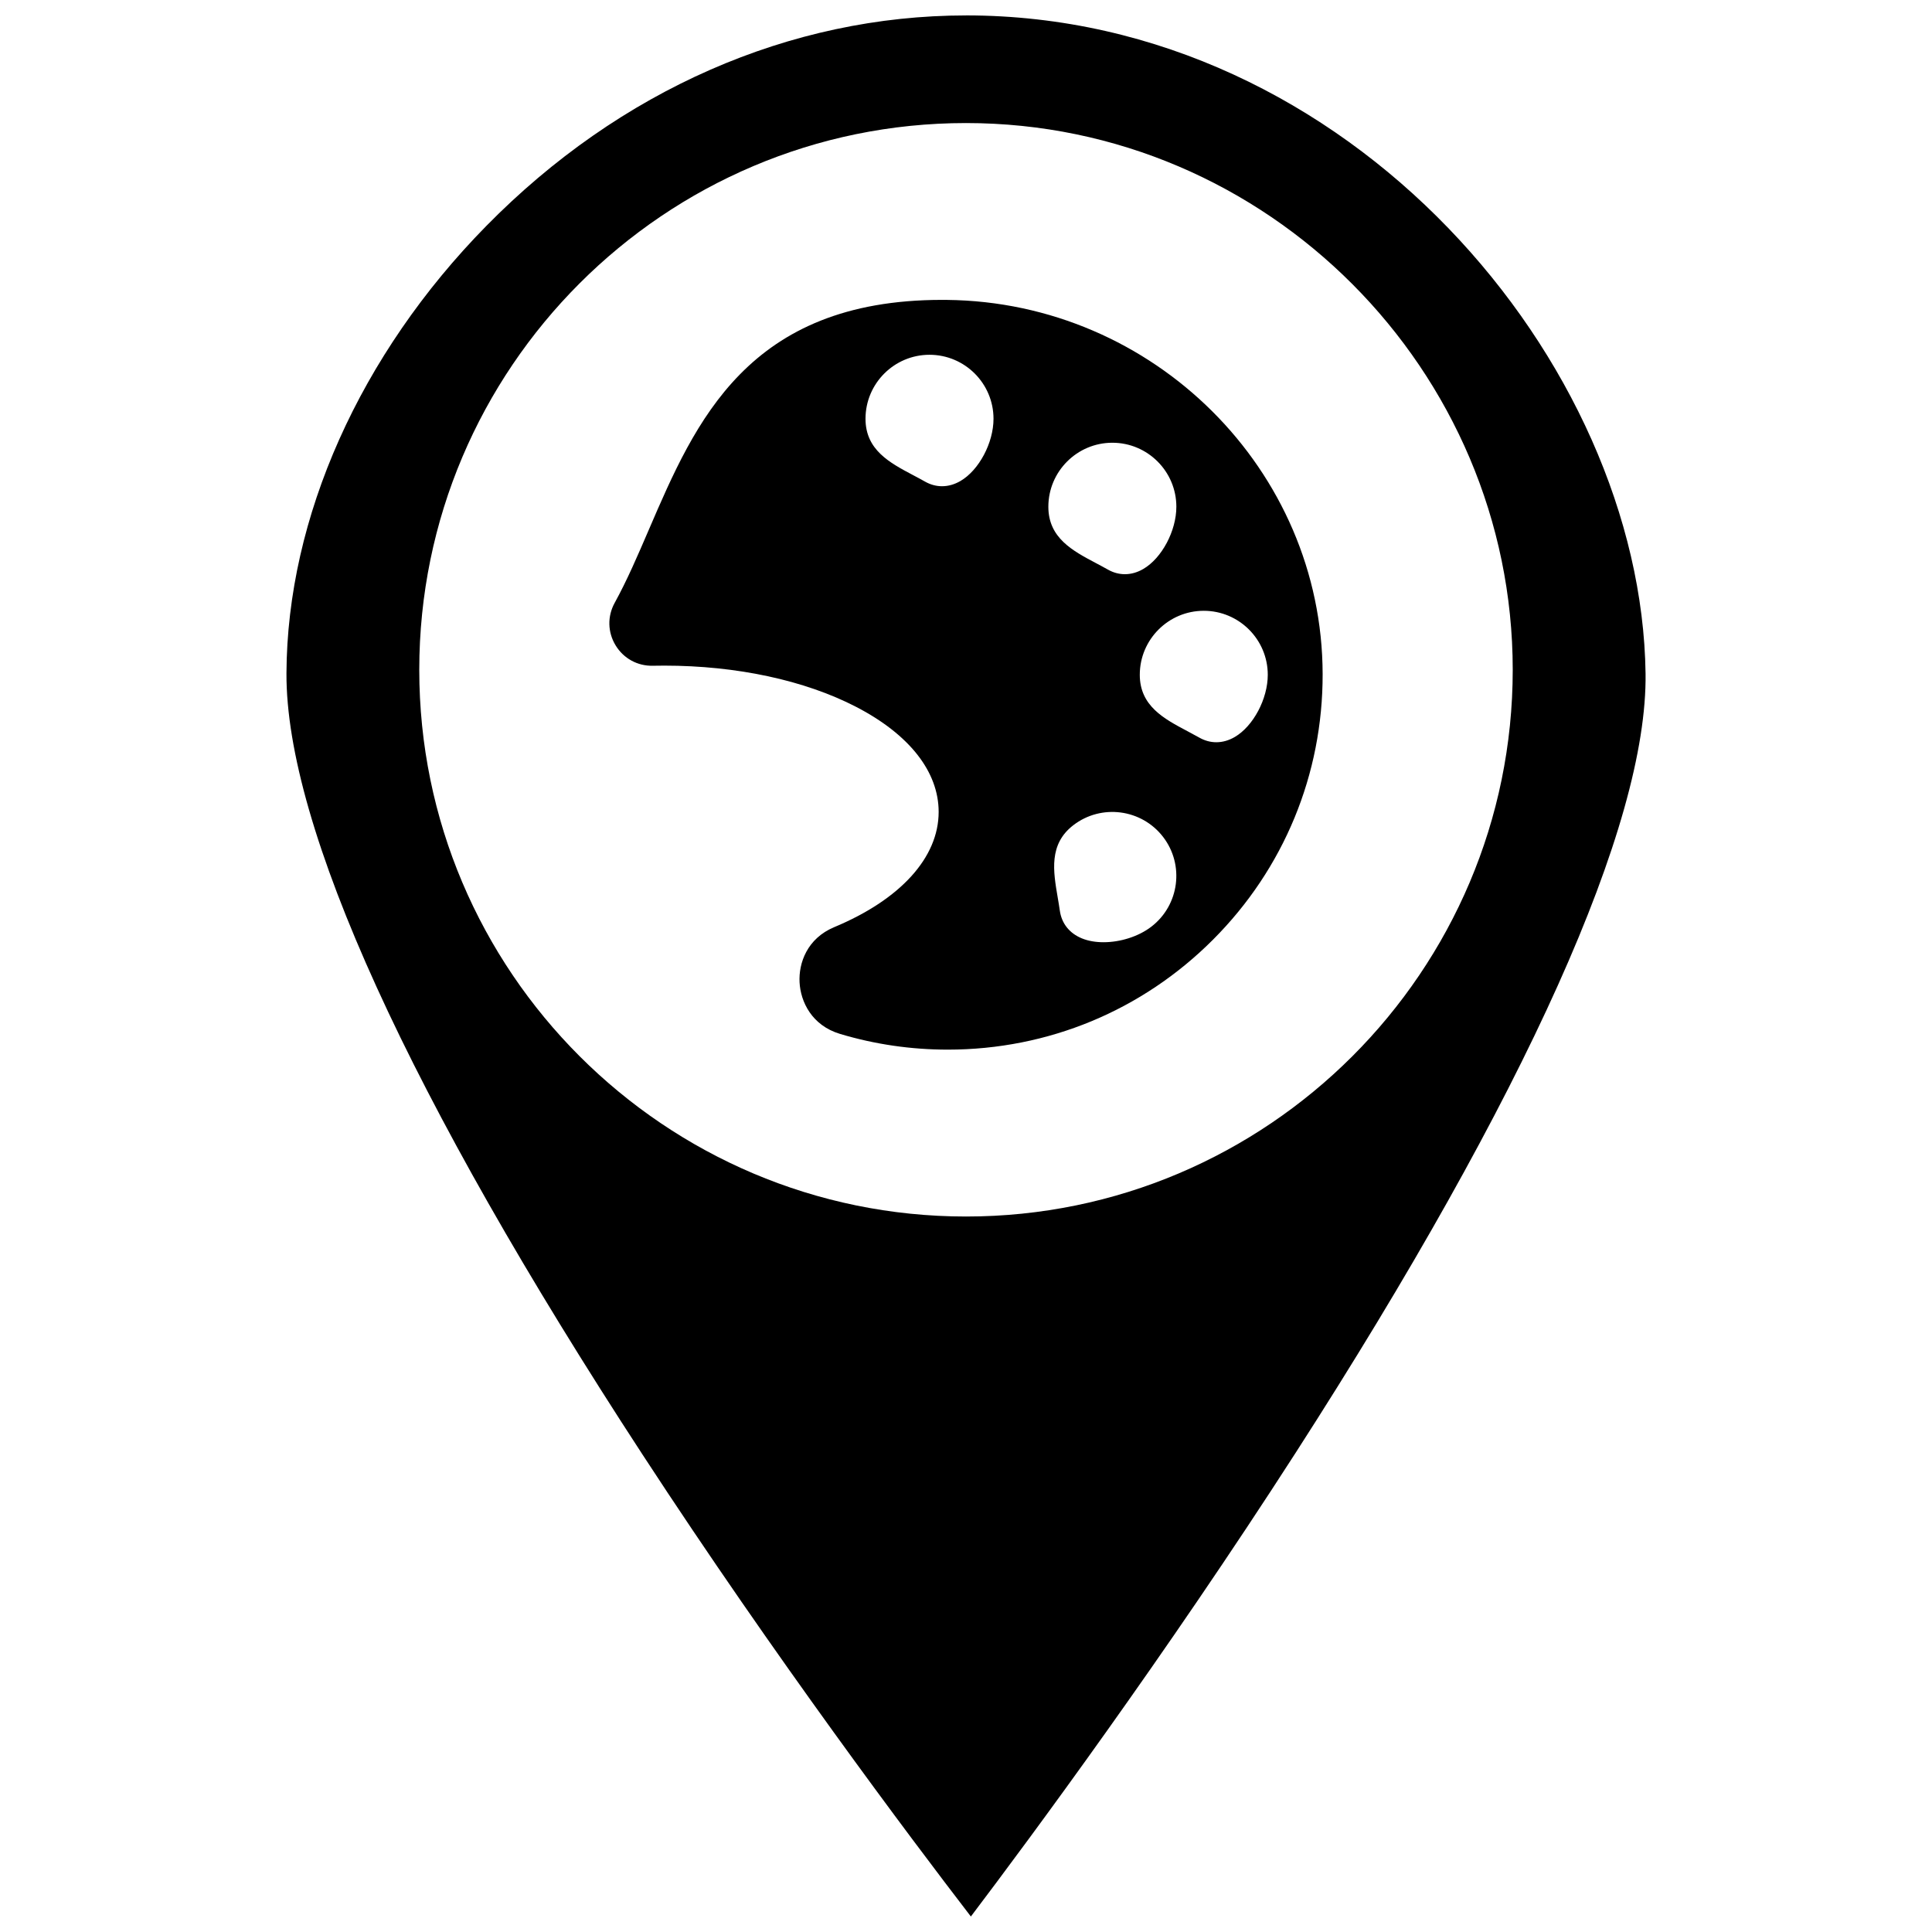 <?xml version="1.0" encoding="UTF-8"?>
<!-- Uploaded to: ICON Repo, www.iconrepo.com, Generator: ICON Repo Mixer Tools -->
<svg width="800px" height="800px" version="1.1" viewBox="144 144 512 512" xmlns="http://www.w3.org/2000/svg">
 <defs>
  <clipPath id="a">
   <path d="m219 148.09h362v503.81h-362z"/>
  </clipPath>
 </defs>
 <g clip-path="url(#a)">
  <path d="m400 148.09c-46.613 0-91.762 19.812-127.12 55.785-33.48 34.062-52.789 77.27-52.965 118.54-0.176 40.609 32.461 112.22 94.379 207.09 35.156 53.871 70.715 101.21 86.996 122.39 16.125-21.309 51.332-68.898 86.082-122.91 61.184-95.102 93.246-166.5 92.719-206.47-1.094-82.336-78.34-174.43-180.09-174.43zm0 318.3c-79.891 0-144.89-65-144.89-144.89 0-79.891 64.996-144.89 144.89-144.89 79.895 0 144.89 65.559 144.89 144.89-0.004 79.891-65 144.89-144.89 144.89z"/>
 </g>
 <path d="m394.97 223.48c-0.441-0.008-0.891-0.008-1.328-0.008-51.488 0-65.387 32.312-77.672 60.852-2.988 6.945-5.812 13.508-9.074 19.438-1.961 3.566-1.871 7.769 0.234 11.25 2.113 3.481 5.805 5.512 9.875 5.418 1.008-0.02 2.035-0.031 3.059-0.031 19.148 0 37.188 3.879 50.797 10.918 14.117 7.301 21.891 17.191 21.891 27.848 0 12.07-10.086 23.203-27.676 30.539-7.176 2.996-9.453 9.512-9.184 14.617 0.266 5.137 3.227 11.43 10.738 13.68 9.219 2.766 18.824 4.164 28.543 4.164 26.574 0 51.543-10.359 70.312-29.168 18.77-18.805 29.082-43.801 29.027-70.375-0.105-54.082-44.762-98.559-99.543-99.141zm3.562 47.988c-1.586 0.922-3.242 1.387-4.879 1.387-1.543 0-3.07-0.406-4.516-1.227-1.035-0.59-2.113-1.156-3.152-1.707-6.203-3.281-12.617-6.68-12.617-14.941 0-9.352 7.609-16.961 16.961-16.961s16.961 7.606 16.961 16.961c0 6.387-3.848 13.625-8.758 16.488zm40.258-10.137c9.352 0 16.957 7.609 16.957 16.961 0 6.383-3.844 13.625-8.758 16.488-1.582 0.926-3.242 1.387-4.879 1.387-1.543 0-3.07-0.406-4.516-1.227-1.039-0.59-2.113-1.156-3.152-1.707-6.203-3.281-12.617-6.68-12.617-14.938 0-9.355 7.613-16.965 16.965-16.965zm10.34 128.24c-3.438 2.648-8.281 4.129-12.684 4.129-2.07 0-4.043-0.328-5.723-1.016-3.301-1.344-5.379-3.953-5.856-7.348-0.168-1.18-0.371-2.379-0.57-3.539-1.18-6.918-2.402-14.07 4.144-19.109 7.41-5.703 18.078-4.316 23.785 3.094 5.707 7.414 4.316 18.086-3.098 23.789zm22.09-50.258c-1.586 0.926-3.242 1.387-4.879 1.387-1.543 0-3.07-0.406-4.516-1.23-1.039-0.586-2.113-1.156-3.152-1.707-6.203-3.281-12.617-6.68-12.617-14.941 0-9.352 7.609-16.957 16.957-16.957 9.352 0 16.961 7.606 16.961 16.957 0.004 6.387-3.844 13.629-8.754 16.492z"/>
</svg>
